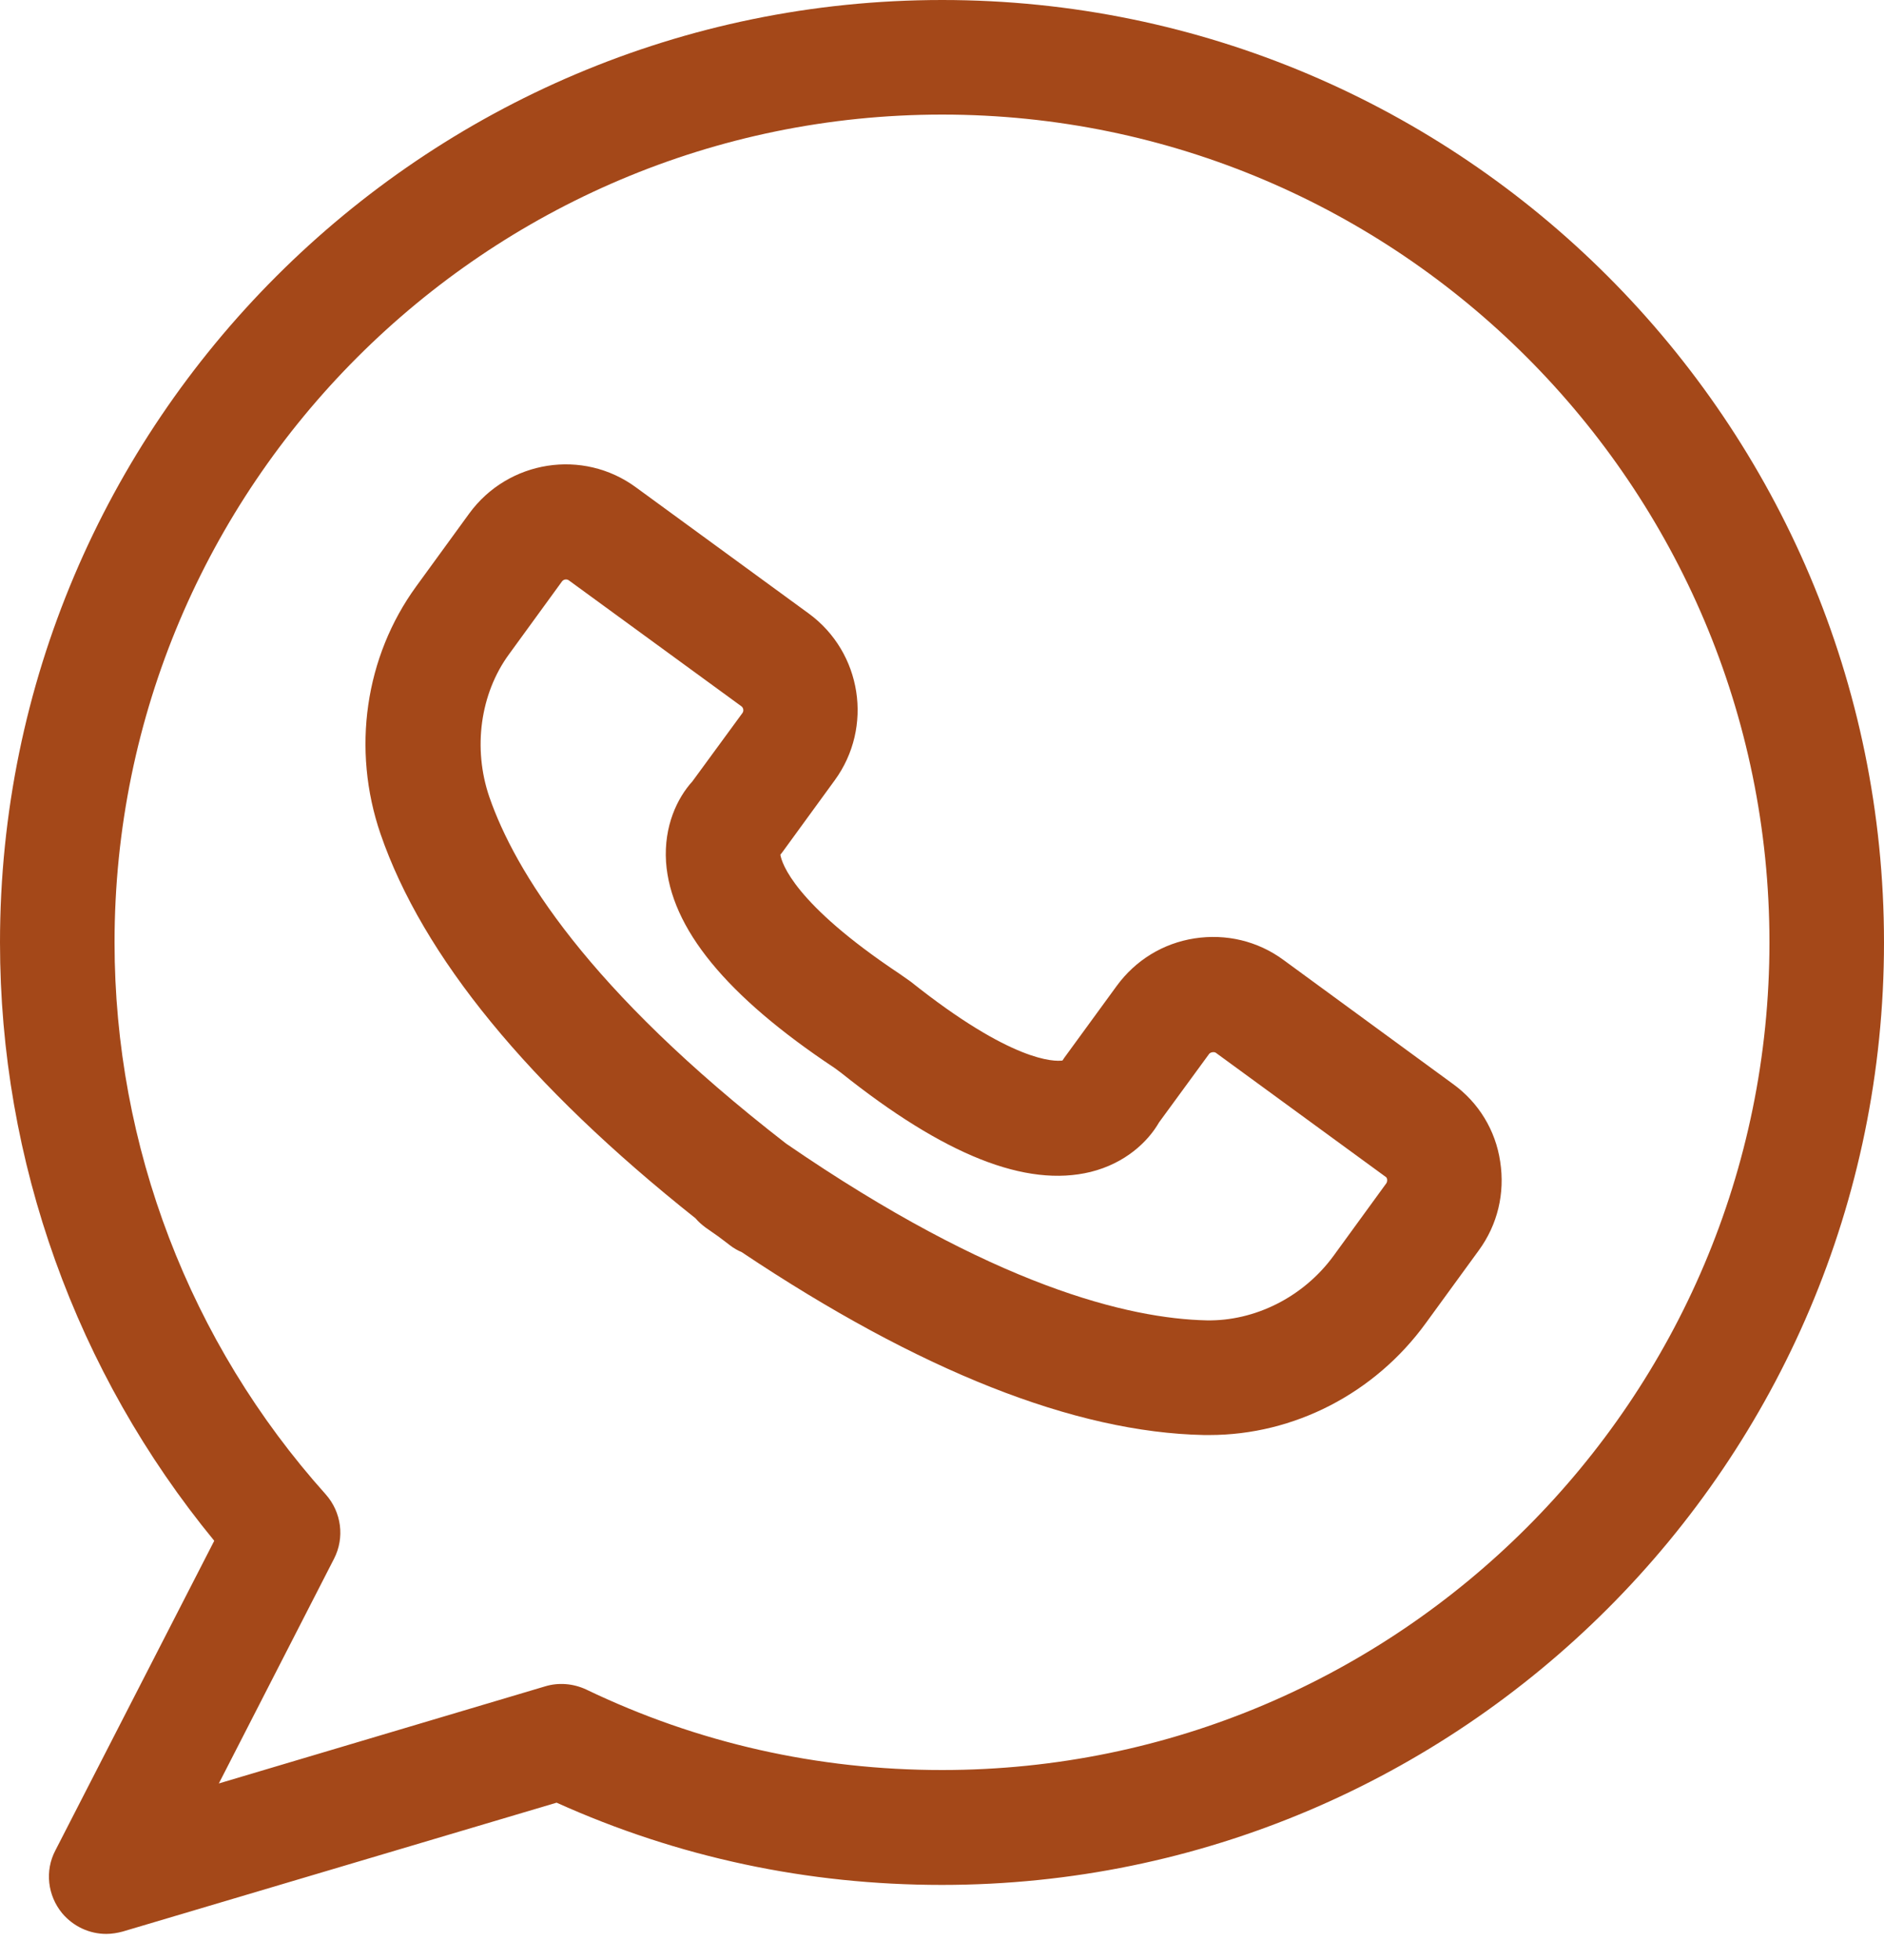 <svg width="25" height="26" viewBox="0 0 25 26" fill="none" xmlns="http://www.w3.org/2000/svg">
<path d="M19.28 14.379L17.03 12.733C16.688 12.482 16.27 12.384 15.851 12.448C15.433 12.513 15.068 12.737 14.818 13.079L14.122 14.033C14.114 14.045 14.107 14.056 14.099 14.068C13.993 14.083 13.43 14.094 12.085 13.022L11.94 12.92C10.534 11.985 10.374 11.449 10.355 11.338C10.363 11.327 10.374 11.316 10.382 11.304L11.077 10.35C11.59 9.647 11.438 8.655 10.731 8.138L8.439 6.465C7.736 5.948 6.744 6.104 6.227 6.811L5.524 7.777C4.843 8.712 4.665 9.94 5.049 11.061C5.607 12.684 7.01 14.398 9.23 16.162C9.268 16.208 9.313 16.246 9.363 16.284C9.416 16.322 9.473 16.36 9.526 16.398C9.58 16.439 9.633 16.477 9.686 16.519C9.735 16.557 9.789 16.588 9.842 16.61C12.198 18.184 14.259 19.002 15.977 19.036C16 19.036 16.026 19.036 16.049 19.036C17.17 19.036 18.242 18.485 18.919 17.553L19.622 16.588C19.873 16.246 19.972 15.828 19.907 15.409C19.846 14.995 19.622 14.626 19.28 14.379ZM18.398 15.694L17.695 16.66C17.292 17.211 16.646 17.527 16.011 17.515C14.985 17.492 13.191 17.067 10.431 15.17C7.782 13.117 6.828 11.54 6.493 10.571C6.273 9.928 6.371 9.202 6.755 8.678L7.458 7.712C7.478 7.686 7.516 7.678 7.546 7.697L9.838 9.369C9.865 9.388 9.872 9.43 9.853 9.457L9.188 10.365C8.987 10.586 8.808 10.958 8.838 11.433C8.899 12.312 9.637 13.212 11.073 14.166L11.161 14.231C12.533 15.326 13.616 15.755 14.472 15.546C14.931 15.432 15.232 15.147 15.38 14.889L16.045 13.98C16.064 13.957 16.11 13.95 16.133 13.965L18.387 15.611C18.41 15.622 18.413 15.668 18.398 15.694Z" fill="#A44819"/>
<path d="M12.502 0C5.61 0 0 5.607 0 12.502C0 15.406 1.007 18.204 2.843 20.439L0.734 24.548C0.593 24.817 0.631 25.144 0.825 25.38C0.973 25.555 1.186 25.654 1.41 25.654C1.482 25.654 1.555 25.642 1.627 25.623L7.386 23.913C8.997 24.639 10.715 25.004 12.498 25.004C19.39 25.004 25 19.397 25 12.502C25 5.607 19.393 0 12.502 0ZM12.502 23.48C10.848 23.48 9.256 23.122 7.777 22.411C7.606 22.332 7.412 22.316 7.234 22.37L2.904 23.658L4.432 20.678C4.577 20.397 4.531 20.058 4.322 19.823C2.516 17.808 1.52 15.204 1.52 12.502C1.52 6.447 6.447 1.52 12.502 1.52C18.557 1.52 23.48 6.447 23.48 12.502C23.48 18.557 18.557 23.48 12.502 23.48Z" fill="#A44819"/>
</svg>

